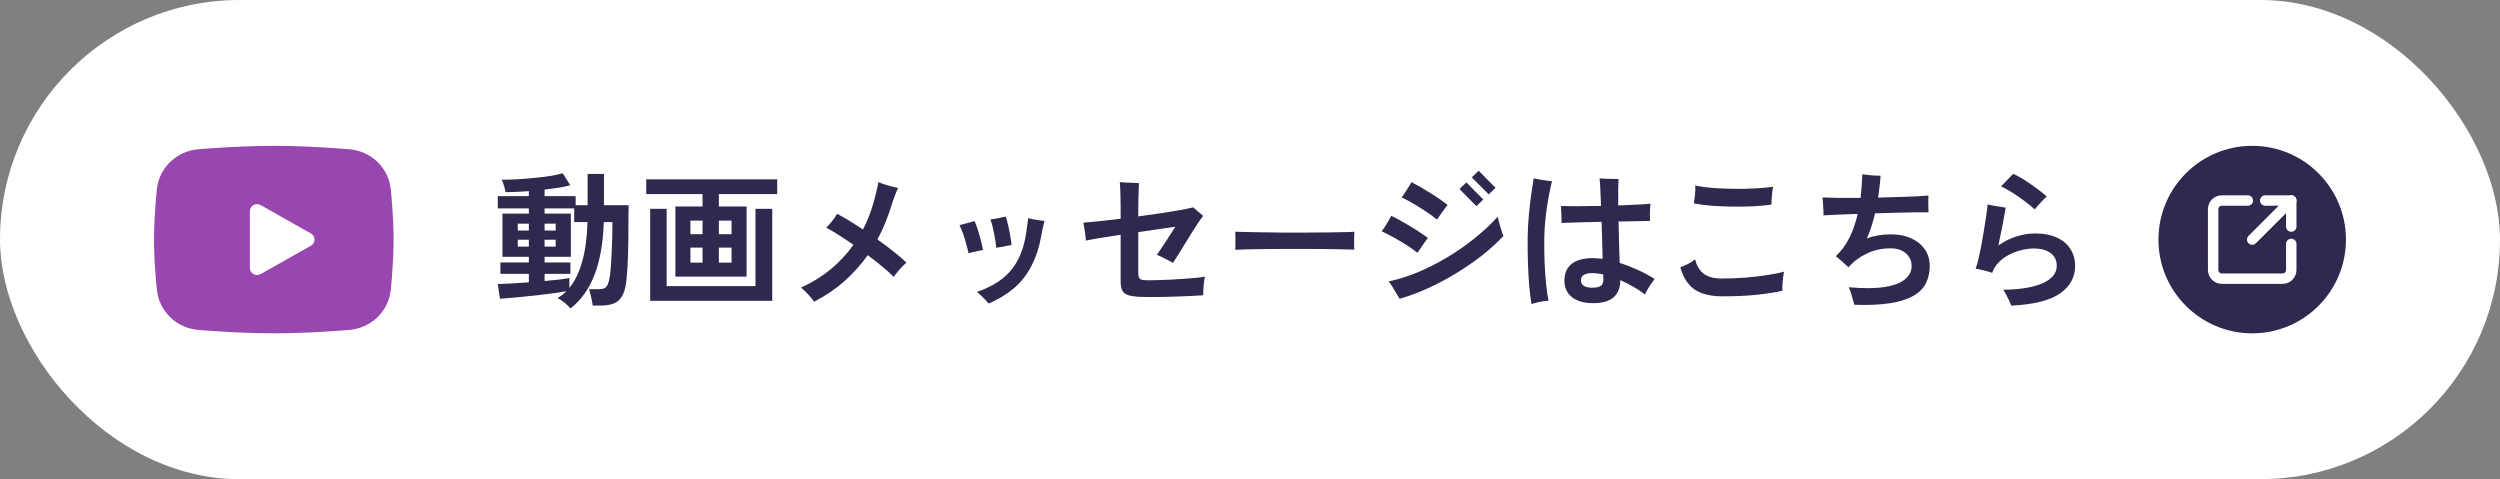 <svg width="240" height="46" viewBox="0 0 240 46" fill="none" xmlns="http://www.w3.org/2000/svg">
<rect x="0" y="0" width="240" height="46" fill="#808080" stroke="none"/>
<rect width="240" height="46" rx="23" fill="white"/>
<path fill-rule="evenodd" clip-rule="evenodd" d="M26.287 14C27.27 14 28.279 14.025 29.256 14.065L30.411 14.119L31.516 14.183L32.551 14.252L33.496 14.324C34.522 14.401 35.488 14.829 36.223 15.533C36.958 16.238 37.415 17.173 37.515 18.175L37.561 18.653L37.647 19.677C37.727 20.738 37.787 21.894 37.787 23C37.787 24.106 37.727 25.262 37.647 26.323L37.561 27.347C37.546 27.511 37.531 27.67 37.515 27.825C37.415 28.827 36.957 29.762 36.222 30.467C35.487 31.171 34.521 31.599 33.495 31.676L32.552 31.747L31.517 31.817L30.411 31.881L29.256 31.935C28.267 31.977 27.277 31.999 26.287 32C25.297 31.999 24.307 31.977 23.318 31.935L22.163 31.881L21.058 31.817L20.023 31.747L19.078 31.676C18.052 31.599 17.087 31.171 16.352 30.467C15.617 29.762 15.159 28.827 15.06 27.825L15.014 27.347L14.927 26.323C14.839 25.218 14.793 24.109 14.787 23C14.787 21.894 14.847 20.738 14.927 19.677L15.014 18.653C15.029 18.489 15.044 18.33 15.06 18.175C15.159 17.173 15.617 16.238 16.351 15.534C17.086 14.829 18.051 14.401 19.077 14.324L20.021 14.252L21.056 14.183L22.162 14.119L23.317 14.065C24.306 14.023 25.297 14.002 26.287 14ZM23.987 20.272V25.728C23.987 26.248 24.562 26.572 25.022 26.313L29.852 23.585C29.957 23.526 30.044 23.441 30.105 23.338C30.166 23.235 30.198 23.119 30.198 23C30.198 22.881 30.166 22.765 30.105 22.662C30.044 22.559 29.957 22.474 29.852 22.415L25.022 19.688C24.917 19.629 24.798 19.598 24.677 19.598C24.556 19.598 24.437 19.629 24.332 19.688C24.227 19.747 24.14 19.833 24.079 19.935C24.019 20.038 23.987 20.154 23.987 20.273V20.272Z" fill="#9846B0"/>
<path d="M193.08 29.342C193.033 29.202 192.963 29.034 192.87 28.838C192.777 28.642 192.679 28.451 192.576 28.264C192.483 28.068 192.389 27.919 192.296 27.816C193.939 27.797 195.208 27.587 196.104 27.186C197 26.775 197.448 26.22 197.448 25.52C197.448 24.988 197.247 24.577 196.846 24.288C196.445 23.999 195.913 23.854 195.25 23.854C194.877 23.854 194.48 23.905 194.06 24.008C193.649 24.111 193.253 24.26 192.87 24.456C192.487 24.652 192.151 24.899 191.862 25.198C191.582 25.487 191.377 25.823 191.246 26.206L191.232 26.192C191.017 26.108 190.747 26.029 190.42 25.954C190.103 25.879 189.851 25.823 189.664 25.786C189.757 25.543 189.851 25.221 189.944 24.82C190.037 24.409 190.131 23.961 190.224 23.476C190.317 22.981 190.401 22.491 190.476 22.006C190.56 21.511 190.63 21.059 190.686 20.648C190.751 20.228 190.793 19.887 190.812 19.626C191.027 19.682 191.311 19.738 191.666 19.794C192.021 19.85 192.315 19.897 192.548 19.934C192.483 20.345 192.385 20.886 192.254 21.558C192.123 22.221 191.988 22.888 191.848 23.56C192.343 23.205 192.898 22.925 193.514 22.72C194.13 22.515 194.741 22.412 195.348 22.412C196.197 22.412 196.907 22.547 197.476 22.818C198.045 23.079 198.475 23.443 198.764 23.91C199.063 24.377 199.212 24.913 199.212 25.52C199.212 26.631 198.717 27.522 197.728 28.194C196.748 28.857 195.199 29.239 193.08 29.342ZM195.334 20.102C195.091 19.878 194.779 19.621 194.396 19.332C194.013 19.043 193.617 18.767 193.206 18.506C192.795 18.245 192.427 18.039 192.1 17.89C192.259 17.731 192.445 17.54 192.66 17.316C192.884 17.083 193.085 16.873 193.262 16.686C193.607 16.835 193.976 17.036 194.368 17.288C194.76 17.54 195.143 17.806 195.516 18.086C195.889 18.357 196.211 18.613 196.482 18.856C196.37 18.959 196.239 19.089 196.09 19.248C195.941 19.407 195.796 19.565 195.656 19.724C195.525 19.873 195.418 19.999 195.334 20.102Z" fill="#31284F"/>
<path d="M178.015 29.258C177.95 29.025 177.871 28.74 177.777 28.404C177.684 28.068 177.586 27.793 177.483 27.578C178.911 27.699 180.069 27.69 180.955 27.55C181.842 27.401 182.491 27.149 182.901 26.794C183.321 26.439 183.527 26.01 183.517 25.506C183.508 25.03 183.321 24.633 182.957 24.316C182.603 23.999 182.117 23.84 181.501 23.84C180.661 23.84 179.896 24.008 179.205 24.344C178.515 24.671 177.931 25.109 177.455 25.66C177.306 25.52 177.11 25.343 176.867 25.128C176.625 24.904 176.415 24.727 176.237 24.596C176.788 24.073 177.231 23.467 177.567 22.776C177.903 22.076 178.16 21.329 178.337 20.536C177.628 20.555 176.979 20.578 176.391 20.606C175.813 20.634 175.365 20.657 175.047 20.676C175.057 20.555 175.057 20.382 175.047 20.158C175.038 19.934 175.024 19.71 175.005 19.486C174.996 19.253 174.977 19.075 174.949 18.954C175.323 18.973 175.836 18.987 176.489 18.996C177.143 18.996 177.852 18.996 178.617 18.996C178.701 18.249 178.757 17.493 178.785 16.728C178.925 16.747 179.103 16.77 179.317 16.798C179.532 16.817 179.747 16.835 179.961 16.854C180.185 16.863 180.377 16.868 180.535 16.868C180.517 17.204 180.484 17.549 180.437 17.904C180.4 18.259 180.353 18.613 180.297 18.968C180.951 18.949 181.585 18.931 182.201 18.912C182.827 18.893 183.391 18.875 183.895 18.856C184.399 18.828 184.81 18.8 185.127 18.772C185.118 18.959 185.113 19.215 185.113 19.542C185.123 19.869 185.132 20.149 185.141 20.382C184.815 20.373 184.381 20.373 183.839 20.382C183.298 20.391 182.696 20.405 182.033 20.424C181.371 20.433 180.694 20.452 180.003 20.48C179.91 20.891 179.798 21.301 179.667 21.712C179.537 22.113 179.387 22.505 179.219 22.888C179.574 22.757 179.938 22.659 180.311 22.594C180.685 22.529 181.081 22.496 181.501 22.496C182.276 22.496 182.939 22.627 183.489 22.888C184.049 23.14 184.483 23.495 184.791 23.952C185.099 24.4 185.253 24.923 185.253 25.52C185.253 26.145 185.132 26.701 184.889 27.186C184.656 27.662 184.259 28.063 183.699 28.39C183.149 28.717 182.407 28.955 181.473 29.104C180.549 29.253 179.397 29.305 178.015 29.258Z" fill="#31284F"/>
<path d="M165.176 28.446C164.131 28.427 163.291 28.203 162.657 27.774C162.031 27.335 161.583 26.631 161.312 25.66C161.537 25.576 161.775 25.473 162.027 25.352C162.288 25.221 162.521 25.067 162.727 24.89C162.867 25.469 163.123 25.917 163.496 26.234C163.879 26.551 164.439 26.719 165.176 26.738C165.97 26.738 166.759 26.71 167.543 26.654C168.327 26.589 169.045 26.505 169.699 26.402C170.352 26.299 170.875 26.192 171.267 26.08C171.229 26.248 171.197 26.453 171.169 26.696C171.141 26.929 171.122 27.158 171.113 27.382C171.103 27.597 171.103 27.774 171.113 27.914C170.45 28.063 169.605 28.194 168.578 28.306C167.552 28.409 166.418 28.455 165.176 28.446ZM170.062 19.64C169.53 19.715 168.938 19.771 168.285 19.808C167.641 19.836 166.978 19.845 166.297 19.836C165.615 19.827 164.957 19.799 164.323 19.752C163.688 19.696 163.119 19.621 162.615 19.528C162.615 19.5 162.619 19.463 162.629 19.416C162.666 19.155 162.699 18.884 162.727 18.604C162.755 18.315 162.759 18.049 162.741 17.806C163.207 17.909 163.767 17.988 164.421 18.044C165.083 18.091 165.769 18.119 166.479 18.128C167.188 18.137 167.869 18.123 168.522 18.086C169.185 18.049 169.75 17.997 170.216 17.932C170.188 18.072 170.16 18.254 170.132 18.478C170.114 18.693 170.095 18.907 170.076 19.122C170.067 19.337 170.062 19.509 170.062 19.64Z" fill="#31284F"/>
<path d="M152.942 29.104C152.074 29.104 151.397 28.913 150.912 28.53C150.427 28.147 150.184 27.615 150.184 26.934C150.184 26.243 150.413 25.711 150.87 25.338C151.337 24.965 152.037 24.778 152.97 24.778C153.11 24.778 153.255 24.787 153.404 24.806C153.553 24.815 153.703 24.829 153.852 24.848C153.843 24.335 153.829 23.77 153.81 23.154C153.791 22.538 153.773 21.917 153.754 21.292C152.998 21.311 152.27 21.329 151.57 21.348C150.879 21.367 150.324 21.385 149.904 21.404C149.913 21.264 149.913 21.087 149.904 20.872C149.895 20.657 149.885 20.447 149.876 20.242C149.867 20.037 149.857 19.883 149.848 19.78C150.259 19.789 150.809 19.794 151.5 19.794C152.2 19.794 152.933 19.785 153.698 19.766C153.679 19.131 153.656 18.576 153.628 18.1C153.609 17.624 153.586 17.297 153.558 17.12C153.707 17.129 153.899 17.143 154.132 17.162C154.365 17.171 154.594 17.176 154.818 17.176C155.051 17.176 155.238 17.176 155.378 17.176C155.369 17.335 155.359 17.647 155.35 18.114C155.341 18.571 155.341 19.108 155.35 19.724C156.031 19.696 156.652 19.668 157.212 19.64C157.772 19.612 158.183 19.584 158.444 19.556C158.425 19.696 158.411 19.873 158.402 20.088C158.393 20.293 158.388 20.499 158.388 20.704C158.388 20.909 158.393 21.077 158.402 21.208C158.131 21.217 157.725 21.227 157.184 21.236C156.643 21.236 156.041 21.245 155.378 21.264C155.397 21.973 155.415 22.683 155.434 23.392C155.462 24.101 155.481 24.717 155.49 25.24C156.675 25.613 157.795 26.127 158.85 26.78C158.691 26.976 158.519 27.219 158.332 27.508C158.155 27.797 158.015 28.049 157.912 28.264C157.548 27.984 157.165 27.732 156.764 27.508C156.363 27.275 155.957 27.069 155.546 26.892C155.546 28.367 154.678 29.104 152.942 29.104ZM147.02 29.188C146.945 28.721 146.875 28.157 146.81 27.494C146.754 26.831 146.712 26.099 146.684 25.296C146.656 24.484 146.647 23.639 146.656 22.762C146.665 22.062 146.703 21.362 146.768 20.662C146.833 19.962 146.908 19.309 146.992 18.702C147.085 18.086 147.165 17.559 147.23 17.12C147.379 17.148 147.561 17.185 147.776 17.232C147.991 17.269 148.205 17.302 148.42 17.33C148.644 17.358 148.835 17.381 148.994 17.4C148.882 17.839 148.77 18.361 148.658 18.968C148.546 19.565 148.453 20.2 148.378 20.872C148.303 21.544 148.261 22.202 148.252 22.846C148.243 23.658 148.252 24.451 148.28 25.226C148.317 25.991 148.369 26.691 148.434 27.326C148.499 27.951 148.574 28.465 148.658 28.866C148.518 28.875 148.341 28.894 148.126 28.922C147.921 28.959 147.715 29.001 147.51 29.048C147.314 29.095 147.151 29.141 147.02 29.188ZM152.816 27.62C153.273 27.62 153.577 27.55 153.726 27.41C153.875 27.261 153.941 27.027 153.922 26.71C153.913 26.673 153.908 26.626 153.908 26.57C153.908 26.505 153.908 26.43 153.908 26.346C153.544 26.262 153.208 26.22 152.9 26.22C152.499 26.22 152.209 26.281 152.032 26.402C151.855 26.514 151.766 26.691 151.766 26.934C151.766 27.139 151.859 27.307 152.046 27.438C152.242 27.559 152.499 27.62 152.816 27.62Z" fill="#31284F"/>
<path d="M134.363 28.684C134.297 28.563 134.195 28.39 134.055 28.166C133.924 27.933 133.789 27.709 133.649 27.494C133.509 27.27 133.397 27.111 133.313 27.018C134.227 26.822 135.161 26.528 136.113 26.136C137.065 25.735 138.003 25.259 138.927 24.708C139.851 24.157 140.723 23.551 141.545 22.888C142.375 22.225 143.122 21.53 143.785 20.802C143.803 20.905 143.836 21.049 143.883 21.236C143.929 21.413 143.981 21.6 144.037 21.796C144.093 21.992 144.149 22.169 144.205 22.328C144.261 22.487 144.303 22.594 144.331 22.65C143.733 23.285 143.052 23.905 142.287 24.512C141.521 25.109 140.705 25.674 139.837 26.206C138.969 26.738 138.068 27.219 137.135 27.648C136.211 28.068 135.287 28.413 134.363 28.684ZM136.071 24.274C135.781 24.031 135.436 23.784 135.035 23.532C134.643 23.28 134.237 23.037 133.817 22.804C133.397 22.571 133.005 22.37 132.641 22.202C132.79 22.006 132.949 21.773 133.117 21.502C133.285 21.222 133.434 20.961 133.565 20.718C133.845 20.849 134.148 21.007 134.475 21.194C134.801 21.371 135.128 21.563 135.455 21.768C135.791 21.964 136.099 22.16 136.379 22.356C136.668 22.543 136.901 22.706 137.079 22.846C136.939 23.023 136.771 23.257 136.575 23.546C136.379 23.826 136.211 24.069 136.071 24.274ZM137.947 21.082C137.657 20.839 137.317 20.587 136.925 20.326C136.533 20.065 136.131 19.813 135.721 19.57C135.31 19.327 134.923 19.122 134.559 18.954C134.708 18.758 134.867 18.525 135.035 18.254C135.212 17.983 135.371 17.727 135.511 17.484C135.781 17.624 136.075 17.787 136.393 17.974C136.719 18.161 137.046 18.357 137.373 18.562C137.699 18.767 138.003 18.968 138.283 19.164C138.563 19.36 138.791 19.533 138.969 19.682C138.829 19.85 138.656 20.079 138.451 20.368C138.255 20.648 138.087 20.886 137.947 21.082ZM141.741 19.794C141.713 19.766 141.619 19.673 141.461 19.514C141.302 19.346 141.12 19.164 140.915 18.968C140.719 18.763 140.541 18.581 140.383 18.422C140.224 18.263 140.135 18.17 140.117 18.142L140.775 17.512C140.803 17.54 140.896 17.633 141.055 17.792C141.213 17.951 141.391 18.133 141.587 18.338C141.783 18.534 141.96 18.711 142.119 18.87C142.277 19.029 142.371 19.122 142.399 19.15L141.741 19.794ZM142.917 18.66C142.898 18.641 142.833 18.576 142.721 18.464C142.609 18.352 142.478 18.221 142.329 18.072C142.179 17.913 142.025 17.759 141.867 17.61C141.717 17.461 141.587 17.33 141.475 17.218C141.372 17.106 141.311 17.041 141.293 17.022L141.951 16.392C141.979 16.42 142.072 16.513 142.231 16.672C142.389 16.831 142.567 17.013 142.763 17.218C142.959 17.414 143.136 17.591 143.295 17.75C143.453 17.909 143.547 18.002 143.575 18.03L142.917 18.66Z" fill="#31284F"/>
<path d="M118.586 23.98C118.595 23.849 118.6 23.672 118.6 23.448C118.6 23.224 118.6 23 118.6 22.776C118.6 22.552 118.595 22.375 118.586 22.244C118.763 22.253 119.076 22.263 119.524 22.272C119.981 22.281 120.523 22.291 121.148 22.3C121.783 22.309 122.459 22.319 123.178 22.328C123.897 22.328 124.615 22.328 125.334 22.328C126.053 22.328 126.729 22.323 127.364 22.314C128.008 22.305 128.563 22.295 129.03 22.286C129.497 22.277 129.828 22.263 130.024 22.244C130.015 22.365 130.005 22.538 129.996 22.762C129.996 22.986 129.996 23.215 129.996 23.448C130.005 23.672 130.01 23.845 130.01 23.966C129.777 23.957 129.431 23.947 128.974 23.938C128.526 23.929 127.999 23.919 127.392 23.91C126.795 23.901 126.155 23.896 125.474 23.896C124.802 23.896 124.121 23.896 123.43 23.896C122.739 23.896 122.081 23.901 121.456 23.91C120.831 23.919 120.266 23.929 119.762 23.938C119.267 23.947 118.875 23.961 118.586 23.98Z" fill="#31284F"/>
<path d="M109.458 28.502C108.963 28.474 108.576 28.418 108.296 28.334C108.025 28.241 107.839 28.091 107.736 27.886C107.633 27.671 107.582 27.373 107.582 26.99V22.538C106.826 22.65 106.14 22.757 105.524 22.86C104.908 22.963 104.483 23.042 104.25 23.098C104.241 22.967 104.222 22.79 104.194 22.566C104.166 22.342 104.133 22.118 104.096 21.894C104.059 21.67 104.026 21.497 103.998 21.376C104.278 21.357 104.74 21.315 105.384 21.25C106.037 21.175 106.77 21.091 107.582 20.998V19.948C107.582 19.612 107.577 19.281 107.568 18.954C107.559 18.627 107.549 18.333 107.54 18.072C107.531 17.811 107.517 17.615 107.498 17.484C107.647 17.493 107.843 17.507 108.086 17.526C108.338 17.535 108.581 17.545 108.814 17.554C109.057 17.563 109.234 17.573 109.346 17.582C109.337 17.703 109.327 17.899 109.318 18.17C109.309 18.431 109.299 18.711 109.29 19.01C109.281 19.299 109.276 19.561 109.276 19.794V20.774C110.032 20.671 110.765 20.569 111.474 20.466C112.183 20.354 112.809 20.251 113.35 20.158C113.901 20.055 114.297 19.971 114.54 19.906C114.624 19.981 114.731 20.074 114.862 20.186C115.002 20.298 115.133 20.405 115.254 20.508C115.375 20.611 115.459 20.685 115.506 20.732C115.413 20.835 115.277 21.017 115.1 21.278C114.923 21.539 114.722 21.847 114.498 22.202C114.274 22.557 114.045 22.925 113.812 23.308C113.579 23.691 113.355 24.055 113.14 24.4C112.935 24.736 112.757 25.016 112.608 25.24C112.515 25.175 112.361 25.091 112.146 24.988C111.941 24.876 111.731 24.769 111.516 24.666C111.311 24.563 111.157 24.498 111.054 24.47C111.147 24.339 111.269 24.162 111.418 23.938C111.577 23.705 111.745 23.453 111.922 23.182C112.099 22.911 112.267 22.65 112.426 22.398C112.594 22.146 112.729 21.936 112.832 21.768C112.664 21.787 112.398 21.824 112.034 21.88C111.679 21.936 111.264 21.997 110.788 22.062C110.312 22.127 109.808 22.202 109.276 22.286V26.206C109.276 26.402 109.299 26.551 109.346 26.654C109.393 26.757 109.486 26.827 109.626 26.864C109.775 26.892 109.999 26.906 110.298 26.906C110.457 26.906 110.718 26.901 111.082 26.892C111.446 26.883 111.852 26.869 112.3 26.85C112.757 26.822 113.21 26.794 113.658 26.766C114.115 26.729 114.526 26.696 114.89 26.668C115.254 26.631 115.515 26.593 115.674 26.556C115.637 26.724 115.604 26.925 115.576 27.158C115.548 27.391 115.529 27.615 115.52 27.83C115.511 28.045 115.506 28.217 115.506 28.348C115.245 28.367 114.913 28.385 114.512 28.404C114.111 28.423 113.677 28.441 113.21 28.46C112.753 28.479 112.291 28.493 111.824 28.502C111.357 28.511 110.919 28.516 110.508 28.516C110.097 28.516 109.747 28.511 109.458 28.502Z" fill="#31284F"/>
<path d="M94.911 29.146C94.846 29.053 94.739 28.931 94.589 28.782C94.449 28.633 94.305 28.488 94.155 28.348C94.006 28.208 93.88 28.101 93.777 28.026C95.252 27.522 96.358 26.813 97.095 25.898C97.833 24.983 98.304 23.812 98.509 22.384C98.547 22.132 98.584 21.861 98.621 21.572C98.668 21.283 98.696 21.073 98.705 20.942C98.827 20.97 98.99 21.007 99.195 21.054C99.401 21.091 99.606 21.124 99.811 21.152C100.017 21.18 100.171 21.199 100.273 21.208C100.236 21.339 100.189 21.525 100.133 21.768C100.087 22.001 100.04 22.239 99.993 22.482C99.788 23.658 99.466 24.666 99.027 25.506C98.598 26.346 98.043 27.06 97.361 27.648C96.68 28.227 95.863 28.726 94.911 29.146ZM92.979 24.316C92.933 24.064 92.863 23.779 92.769 23.462C92.685 23.135 92.587 22.813 92.475 22.496C92.363 22.169 92.242 21.875 92.111 21.614C92.317 21.567 92.564 21.502 92.853 21.418C93.143 21.334 93.376 21.269 93.553 21.222C93.656 21.427 93.759 21.698 93.861 22.034C93.973 22.37 94.071 22.715 94.155 23.07C94.249 23.415 94.319 23.723 94.365 23.994C94.169 24.041 93.931 24.092 93.651 24.148C93.371 24.204 93.147 24.26 92.979 24.316ZM95.639 23.784C95.602 23.364 95.532 22.902 95.429 22.398C95.336 21.894 95.219 21.451 95.079 21.068C95.201 21.049 95.355 21.026 95.541 20.998C95.728 20.961 95.915 20.923 96.101 20.886C96.297 20.839 96.447 20.807 96.549 20.788C96.633 21.021 96.713 21.306 96.787 21.642C96.862 21.969 96.927 22.3 96.983 22.636C97.049 22.972 97.091 23.271 97.109 23.532C96.997 23.541 96.843 23.565 96.647 23.602C96.461 23.639 96.274 23.677 96.087 23.714C95.91 23.742 95.761 23.765 95.639 23.784Z" fill="#31284F"/>
<path d="M78.153 28.964C78.013 28.749 77.821 28.516 77.579 28.264C77.345 28.003 77.117 27.783 76.893 27.606C78.955 26.682 80.635 25.315 81.933 23.504C81.447 23.168 80.976 22.855 80.519 22.566C80.071 22.277 79.669 22.039 79.315 21.852C79.483 21.703 79.665 21.502 79.861 21.25C80.066 20.998 80.234 20.755 80.365 20.522C81.055 20.886 81.881 21.39 82.843 22.034C83.291 21.175 83.655 20.228 83.935 19.192C84.009 18.931 84.079 18.651 84.145 18.352C84.219 18.053 84.275 17.764 84.313 17.484C84.565 17.587 84.877 17.694 85.251 17.806C85.624 17.909 85.946 17.988 86.217 18.044C86.123 18.24 86.021 18.483 85.909 18.772C85.797 19.052 85.689 19.365 85.587 19.71C85.409 20.289 85.209 20.853 84.985 21.404C84.761 21.945 84.509 22.473 84.229 22.986C84.789 23.378 85.311 23.77 85.797 24.162C86.291 24.545 86.697 24.895 87.015 25.212C86.809 25.389 86.585 25.613 86.343 25.884C86.109 26.155 85.927 26.388 85.797 26.584C85.526 26.304 85.171 25.982 84.733 25.618C84.294 25.254 83.818 24.881 83.305 24.498C82.651 25.413 81.9 26.248 81.051 27.004C80.201 27.751 79.235 28.404 78.153 28.964Z" fill="#31284F"/>
<path d="M64.839 26.556V19.822H67.443V18.632H62.039V17.218H74.611V18.632H69.011V19.822H71.671V26.556H64.839ZM62.417 28.88V20.046H63.999V27.466H72.525V20.046H74.135V28.88H62.417ZM69.011 25.212H70.229V23.77H69.011V25.212ZM66.281 25.212H67.443V23.77H66.281V25.212ZM69.011 22.482H70.229V21.18H69.011V22.482ZM66.281 22.482H67.443V21.18H66.281V22.482Z" fill="#31284F"/>
<path d="M54.759 29.608C54.638 29.449 54.451 29.267 54.199 29.062C53.947 28.857 53.723 28.707 53.527 28.614C53.686 28.521 53.835 28.423 53.975 28.32C54.115 28.208 54.246 28.087 54.367 27.956C54.05 28.012 53.667 28.073 53.219 28.138C52.771 28.203 52.295 28.264 51.791 28.32C51.287 28.376 50.792 28.427 50.307 28.474C49.822 28.53 49.378 28.572 48.977 28.6C48.576 28.637 48.249 28.665 47.997 28.684L47.787 27.27C48.095 27.261 48.515 27.242 49.047 27.214C49.588 27.177 50.162 27.139 50.769 27.102V26.29H48.039V25.198H50.769V24.652H48.235V20.508H50.769V20.004H47.787V18.828H50.769V18.352C50.349 18.38 49.943 18.403 49.551 18.422C49.168 18.441 48.828 18.45 48.529 18.45C48.51 18.291 48.464 18.091 48.389 17.848C48.314 17.596 48.24 17.395 48.165 17.246C48.529 17.255 48.977 17.246 49.509 17.218C50.041 17.19 50.596 17.148 51.175 17.092C51.754 17.036 52.295 16.971 52.799 16.896C53.303 16.812 53.709 16.723 54.017 16.63L54.745 17.778C54.465 17.862 54.106 17.941 53.667 18.016C53.238 18.081 52.776 18.142 52.281 18.198V18.828H55.263V19.696H56.411V16.7H57.979V19.696H60.345C60.345 19.771 60.345 19.915 60.345 20.13C60.345 20.345 60.34 20.578 60.331 20.83C60.331 21.082 60.331 21.306 60.331 21.502C60.331 22.603 60.317 23.593 60.289 24.47C60.261 25.347 60.219 26.066 60.163 26.626C60.107 27.335 59.986 27.886 59.799 28.278C59.612 28.67 59.351 28.941 59.015 29.09C58.679 29.249 58.254 29.328 57.741 29.328H56.901C56.864 29.057 56.808 28.763 56.733 28.446C56.658 28.138 56.598 27.909 56.551 27.76H57.447C57.68 27.76 57.867 27.732 58.007 27.676C58.147 27.62 58.259 27.494 58.343 27.298C58.436 27.102 58.511 26.799 58.567 26.388C58.623 25.921 58.67 25.287 58.707 24.484C58.754 23.672 58.782 22.79 58.791 21.838V21.32H57.965C57.9 23.345 57.596 25.049 57.055 26.43C56.514 27.802 55.748 28.861 54.759 29.608ZM54.661 27.634C55.193 26.99 55.604 26.145 55.893 25.1C56.192 24.045 56.36 22.785 56.397 21.32H55.123V20.004H52.281V20.508H54.801V24.652H52.281V25.198H54.759V26.29H52.281V26.976C52.804 26.929 53.28 26.883 53.709 26.836C54.138 26.78 54.456 26.733 54.661 26.696V27.634ZM49.705 23.672H50.769V23.014H49.705V23.672ZM52.281 23.672H53.345V23.014H52.281V23.672ZM49.705 22.132H50.769V21.474H49.705V22.132ZM52.281 22.132H53.345V21.474H52.281V22.132Z" fill="#31284F"/>
<circle cx="216.211" cy="23" r="9" fill="#31284F"/>
<g clip-path="url(#clip0_361_396)">
<path d="M219.961 23.417V25.917C219.961 26.138 219.873 26.35 219.717 26.506C219.561 26.662 219.349 26.75 219.128 26.75H213.294C213.073 26.75 212.861 26.662 212.705 26.506C212.549 26.35 212.461 26.138 212.461 25.917V20.083C212.461 19.862 212.549 19.65 212.705 19.494C212.861 19.338 213.073 19.25 213.294 19.25H215.794" stroke="white" stroke-linecap="round" stroke-linejoin="round"/>
<path d="M219.961 19.25L216.211 23" stroke="white" stroke-linecap="round" stroke-linejoin="round"/>
<path d="M217.461 19.25H219.961V21.75" stroke="white" stroke-linecap="round" stroke-linejoin="round"/>
</g>
<defs>
<clipPath id="clip0_361_396">
<rect width="10" height="10" fill="white" transform="translate(211.211 18)"/>
</clipPath>
</defs>
</svg>
